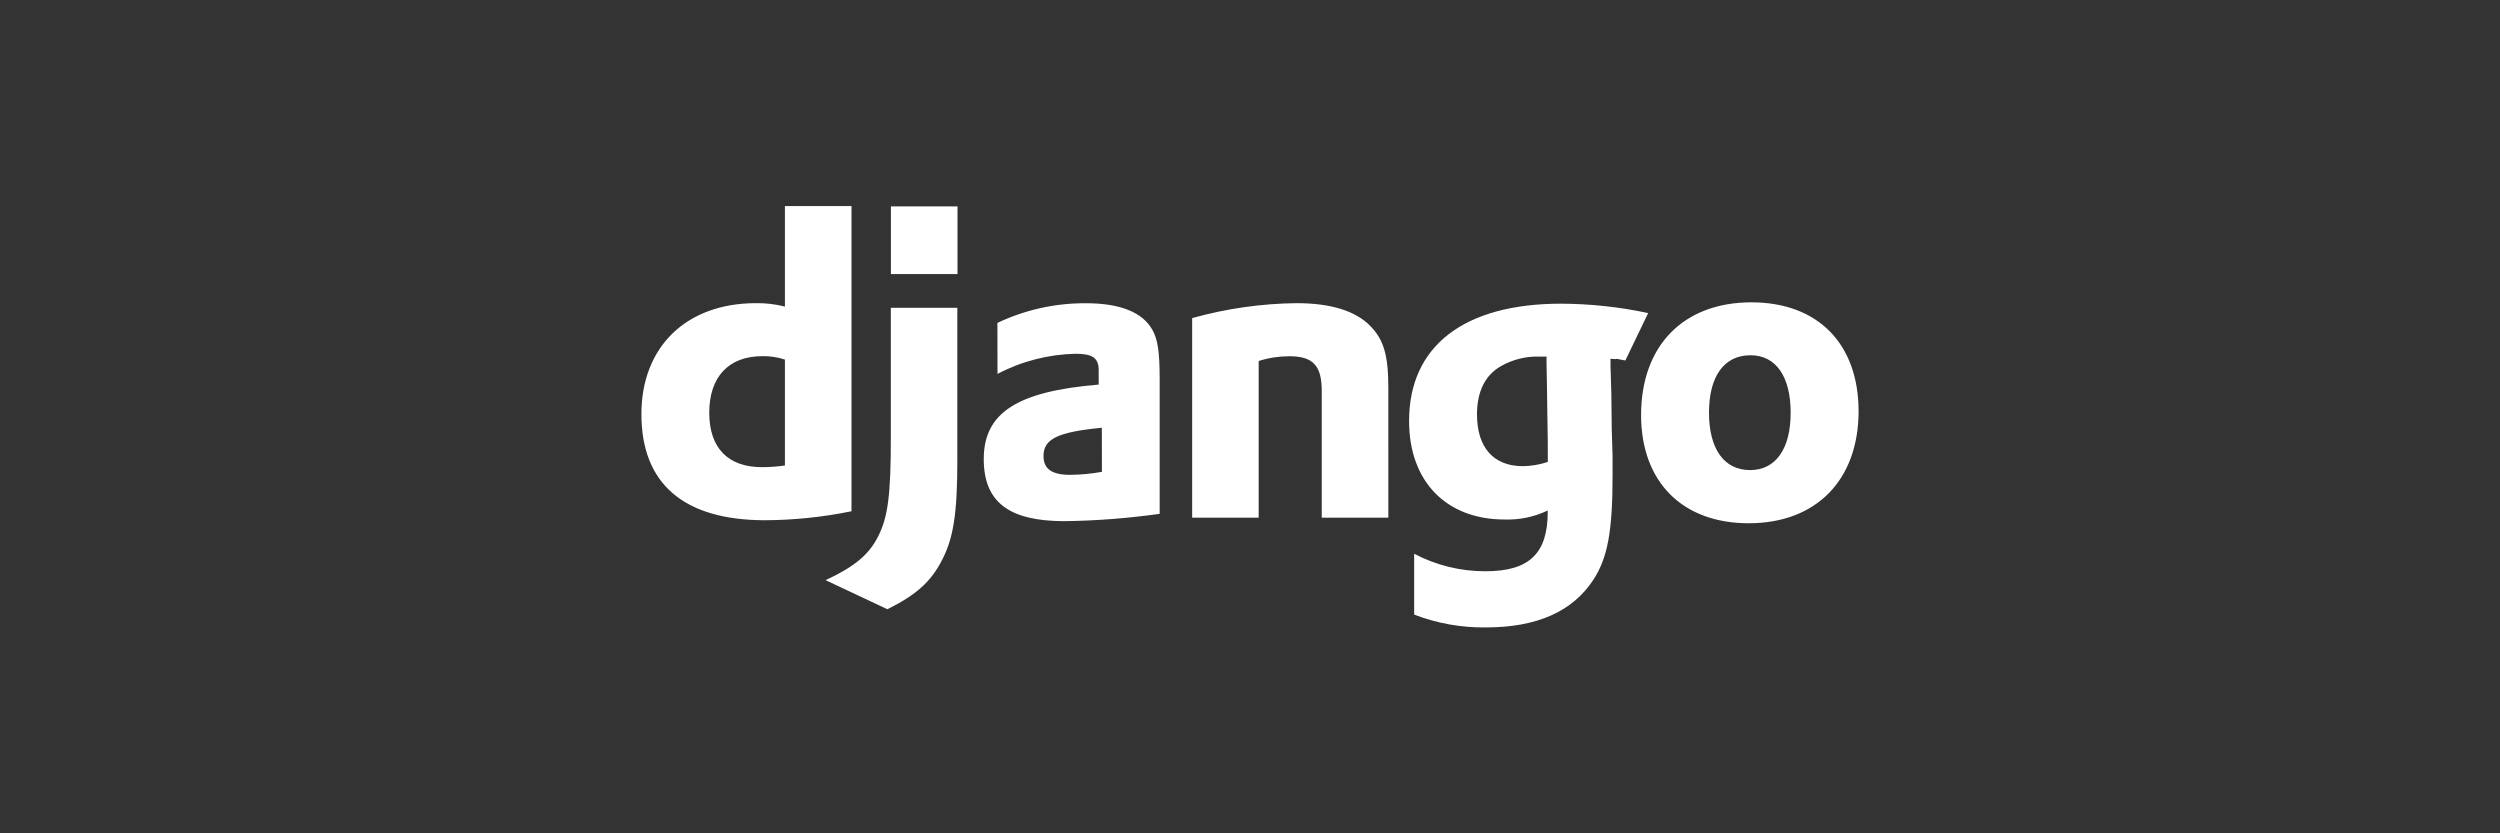 <?xml version="1.0" encoding="utf-8"?>
<!-- Generator: Adobe Illustrator 26.4.1, SVG Export Plug-In . SVG Version: 6.00 Build 0)  -->
<svg version="1.1" id="Layer_1" xmlns="http://www.w3.org/2000/svg" xmlns:xlink="http://www.w3.org/1999/xlink" x="0px" y="0px"
	 viewBox="0 0 300 100" style="enable-background:new 0 0 300 100;" xml:space="preserve">
<rect x="0" y="0" width="300" height="100" fill="#333333" stroke="none"/>
<style type="text/css">
	.st0{fill:#FFFFFF;}
</style>
<path id="Path_9618" class="st0" d="M106.9,36.94h7.98v18.34c0,6.32-0.47,9.35-1.86,11.97c-1.3,2.52-3,4.1-6.53,5.86l-7.42-3.49
	c3.53-1.64,5.23-3.09,6.33-5.3c1.14-2.26,1.5-4.88,1.5-11.77V36.94z M102.18,61.35c-3.41,0.7-6.88,1.06-10.37,1.08
	c-9.76-0.01-14.84-4.37-14.84-12.74c0-8.07,5.39-13.31,13.74-13.31c1.17-0.02,2.34,0.12,3.48,0.41V24.73h7.99V61.35z M94.19,43.15
	c-0.87-0.29-1.78-0.43-2.7-0.41c-4.04,0-6.38,2.47-6.38,6.79c0,4.21,2.23,6.53,6.33,6.53c0.92,0,1.84-0.07,2.75-0.2L94.19,43.15
	L94.19,43.15z M106.91,32.89h7.99v-8.12h-7.99V32.89z M195.04,43.26c-2.13-0.41-0.17-0.06-1.78-0.21v0.83l0.1,3.34l0.05,4.32
	c0.05,1.08,0.05,2.16,0.1,3.24v2.16c0,6.79-0.58,9.96-2.28,12.59c-2.49,3.85-6.8,5.76-12.92,5.76c-2.94,0.04-5.86-0.48-8.61-1.54
	v-7.3l0,0c2.64,1.39,5.58,2.11,8.56,2.1c5.23,0,7.47-2.11,7.47-7.14v-0.15c-1.62,0.77-3.39,1.14-5.18,1.08
	c-7,0-11.46-4.57-11.46-11.82c0-9,6.59-14.08,18.26-14.08c3.51,0.02,7,0.39,10.43,1.13L195.04,43.26z M185.73,52.71
	c0-0.93-0.05-1.96-0.05-3.04l-0.05-3.65l-0.05-2.62l0.01-0.61h-0.83c-1.61-0.06-3.21,0.34-4.62,1.13c-1.91,1.08-2.9,3.04-2.9,5.81
	c0,3.95,1.97,6.21,5.5,6.21c1.02-0.01,2.03-0.19,3-0.51L185.73,52.71L185.73,52.71z M155.61,36.38c-4.24,0.04-8.46,0.65-12.55,1.79
	v23.95h7.98v-18.8c1.19-0.38,2.43-0.57,3.68-0.57c2.85,0,3.89,1.13,3.89,4.17v15.2h7.99V46.6c0-3.95-0.53-5.81-2.18-7.5
	C162.66,37.31,159.7,36.38,155.61,36.38z M223.03,49.33c0,8.27-5.08,13.46-13.18,13.46c-7.99,0-12.92-4.98-12.92-13
	c0.01-8.32,5.09-13.51,13.24-13.51l0,0C218.15,36.28,223.02,41.26,223.03,49.33L223.03,49.33z M214.88,49.52
	c0-4.32-1.76-6.89-4.82-6.89c-3.17,0-4.98,2.52-4.98,6.89s1.82,6.89,4.93,6.89C213.07,56.41,214.88,53.89,214.88,49.52L214.88,49.52
	z M138.28,39.57c0.67,1.18,0.88,2.72,0.88,6.01v16.08c-3.78,0.53-7.59,0.83-11.41,0.88c-6.7,0-9.7-2.31-9.7-7.45
	c0-5.55,3.99-8.12,13.79-8.94v-1.74c0-1.44-0.73-1.96-2.75-1.96c-3.27,0.07-6.49,0.89-9.39,2.42l-0.01-6.12
	c3.3-1.57,6.92-2.38,10.58-2.36C134.39,36.38,137.09,37.46,138.28,39.57L138.28,39.57z M132.22,51.33L132.22,51.33
	c-5.29,0.51-7,1.34-7,3.39c0,1.54,0.99,2.26,3.17,2.26c1.29-0.01,2.57-0.13,3.84-0.36L132.22,51.33z"/>
</svg>
